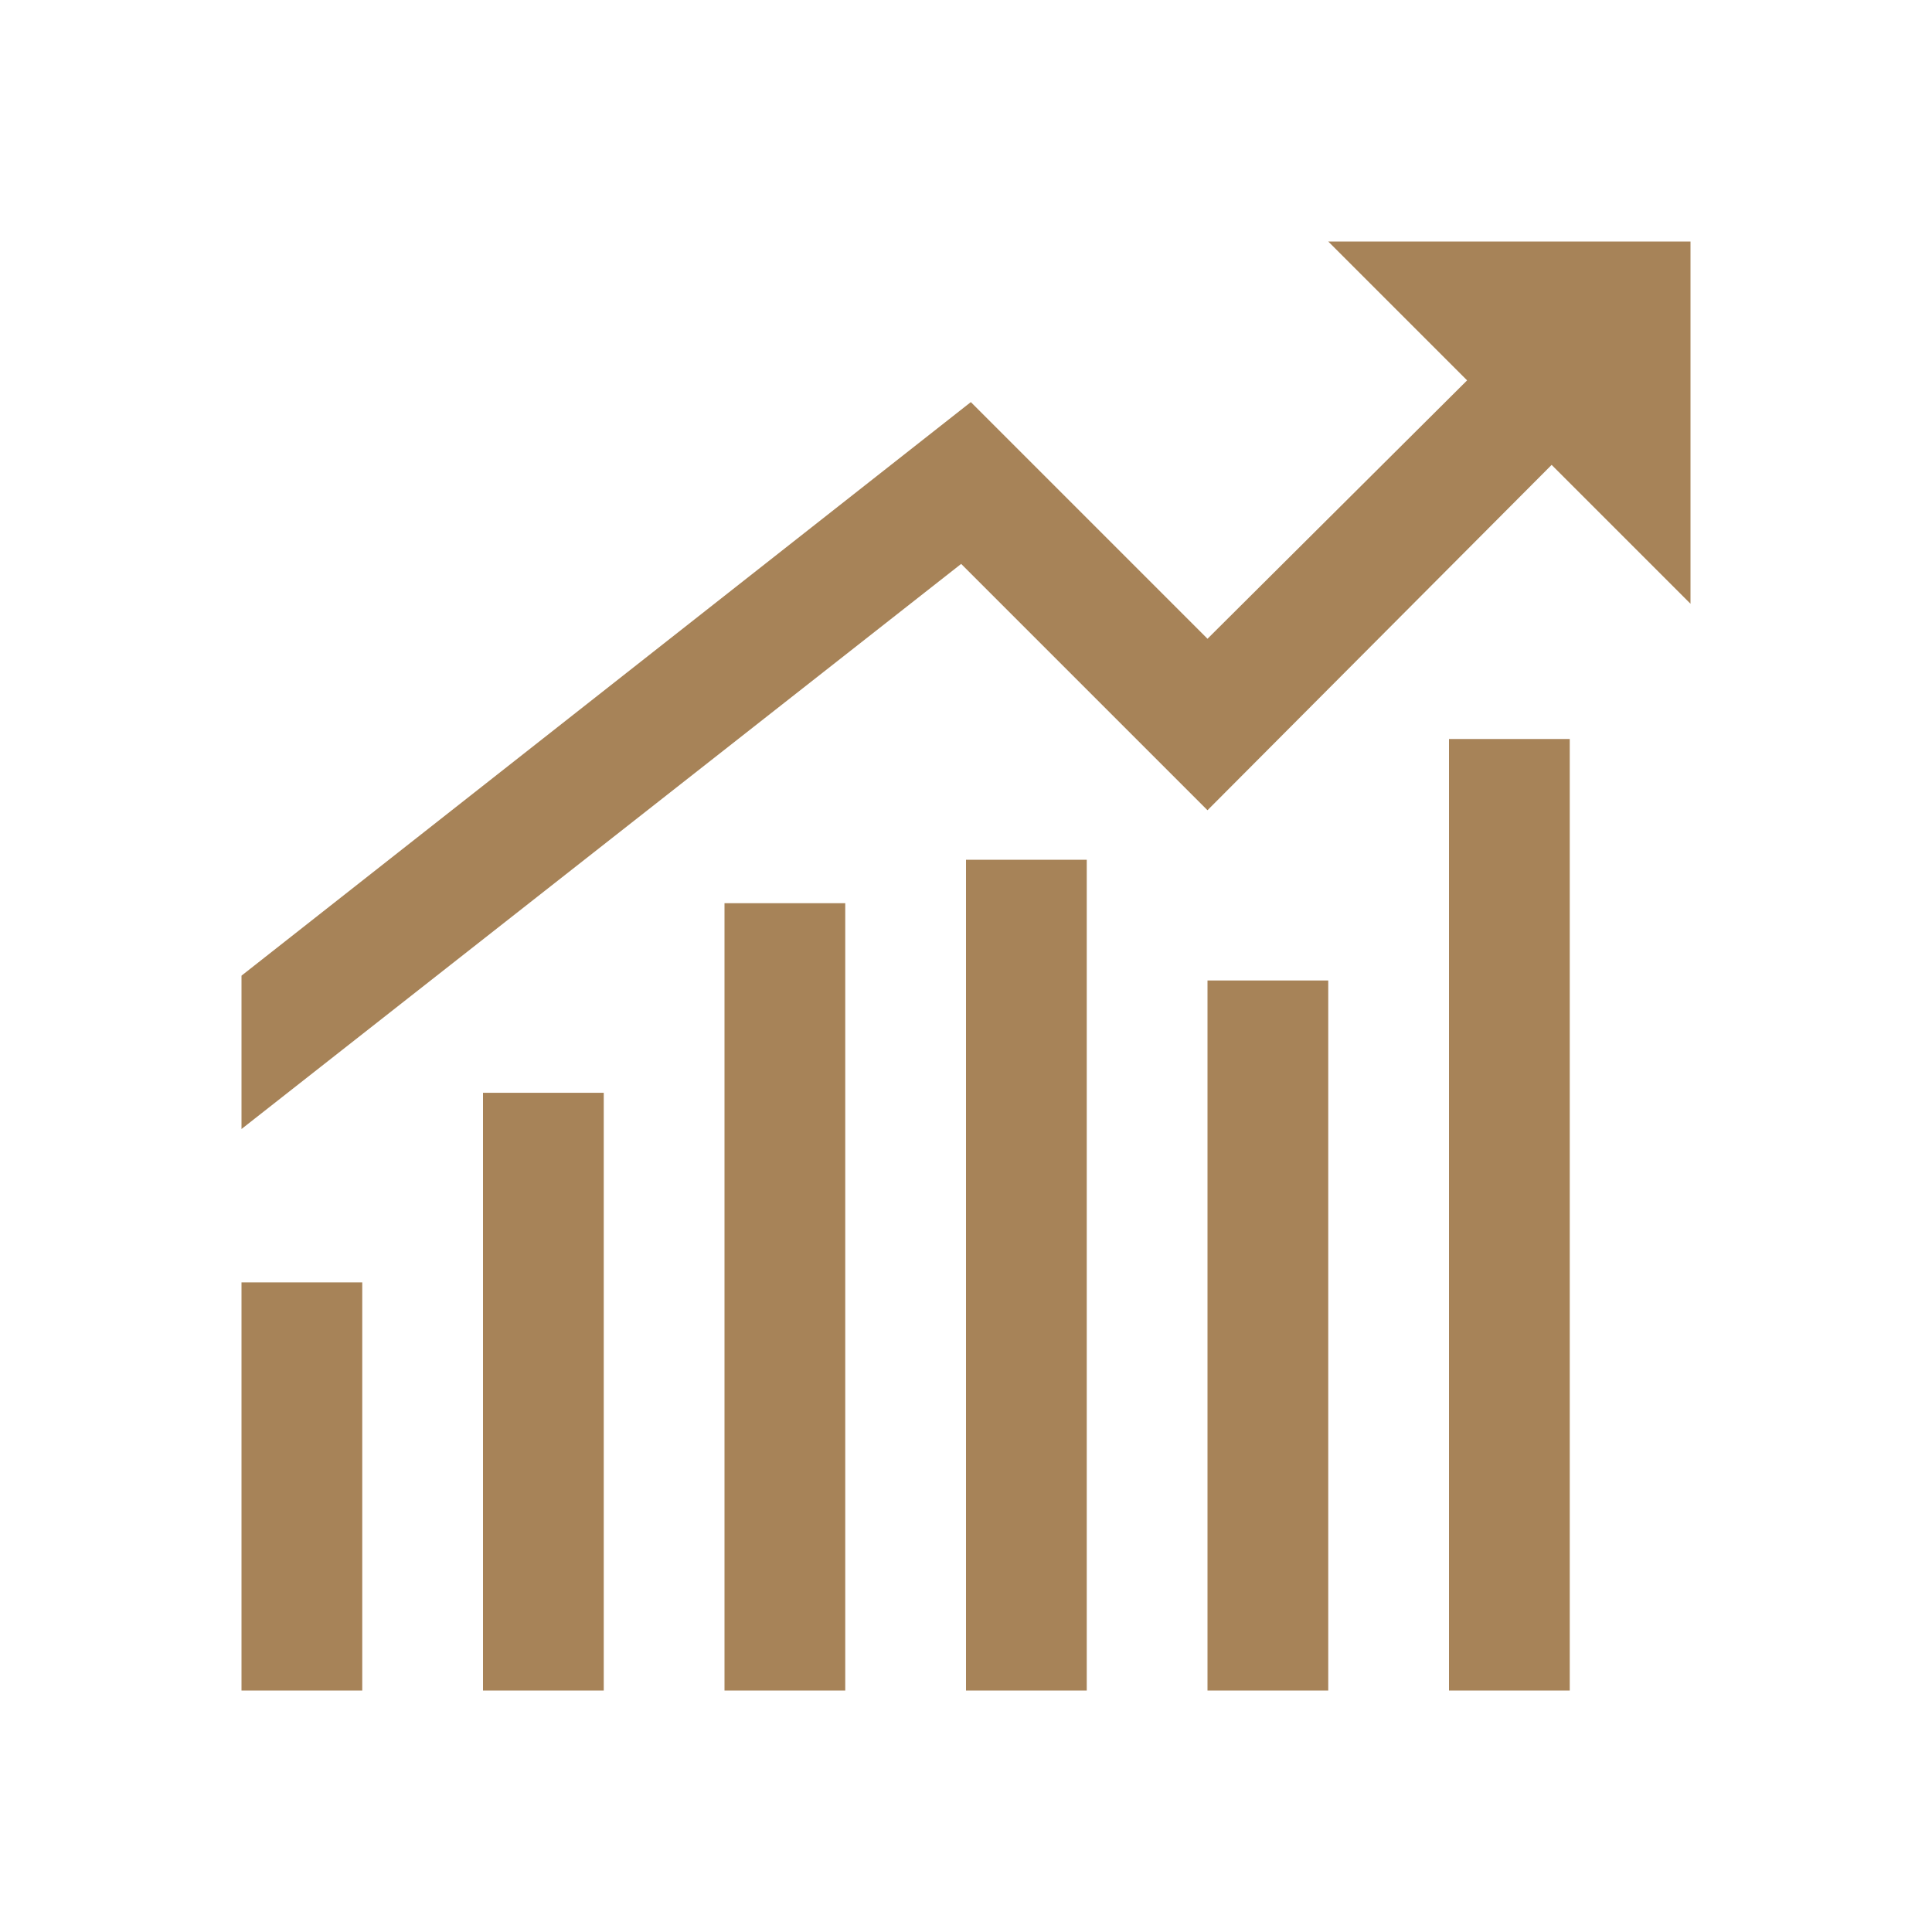 <svg xmlns="http://www.w3.org/2000/svg" viewBox="0 0 16 16">
  <defs><style>.cls-1{fill:none;}.cls-2{fill:#a78358;}</style></defs><title>cat-economics</title><g id="layer1"><path class="cls-1" d="M0 0h16v16h-16z"/><path class="cls-2" d="M11 2l1.15 1.15-2.15 2.14-1.96-1.96-6.04 4.75v1.27l5.96-4.68 2.04 2.04 2.85-2.86 1.15 1.15v-3h-3zM2 10.62h1v3.38h-1zM4 9.05h1v4.95h-1zM6 7.48h1v6.52h-1zM8 7.12h1v6.88h-1zM10 8.12h1v5.88h-1zM12 6.12h1v7.88h-1z"/></g>
</svg>
